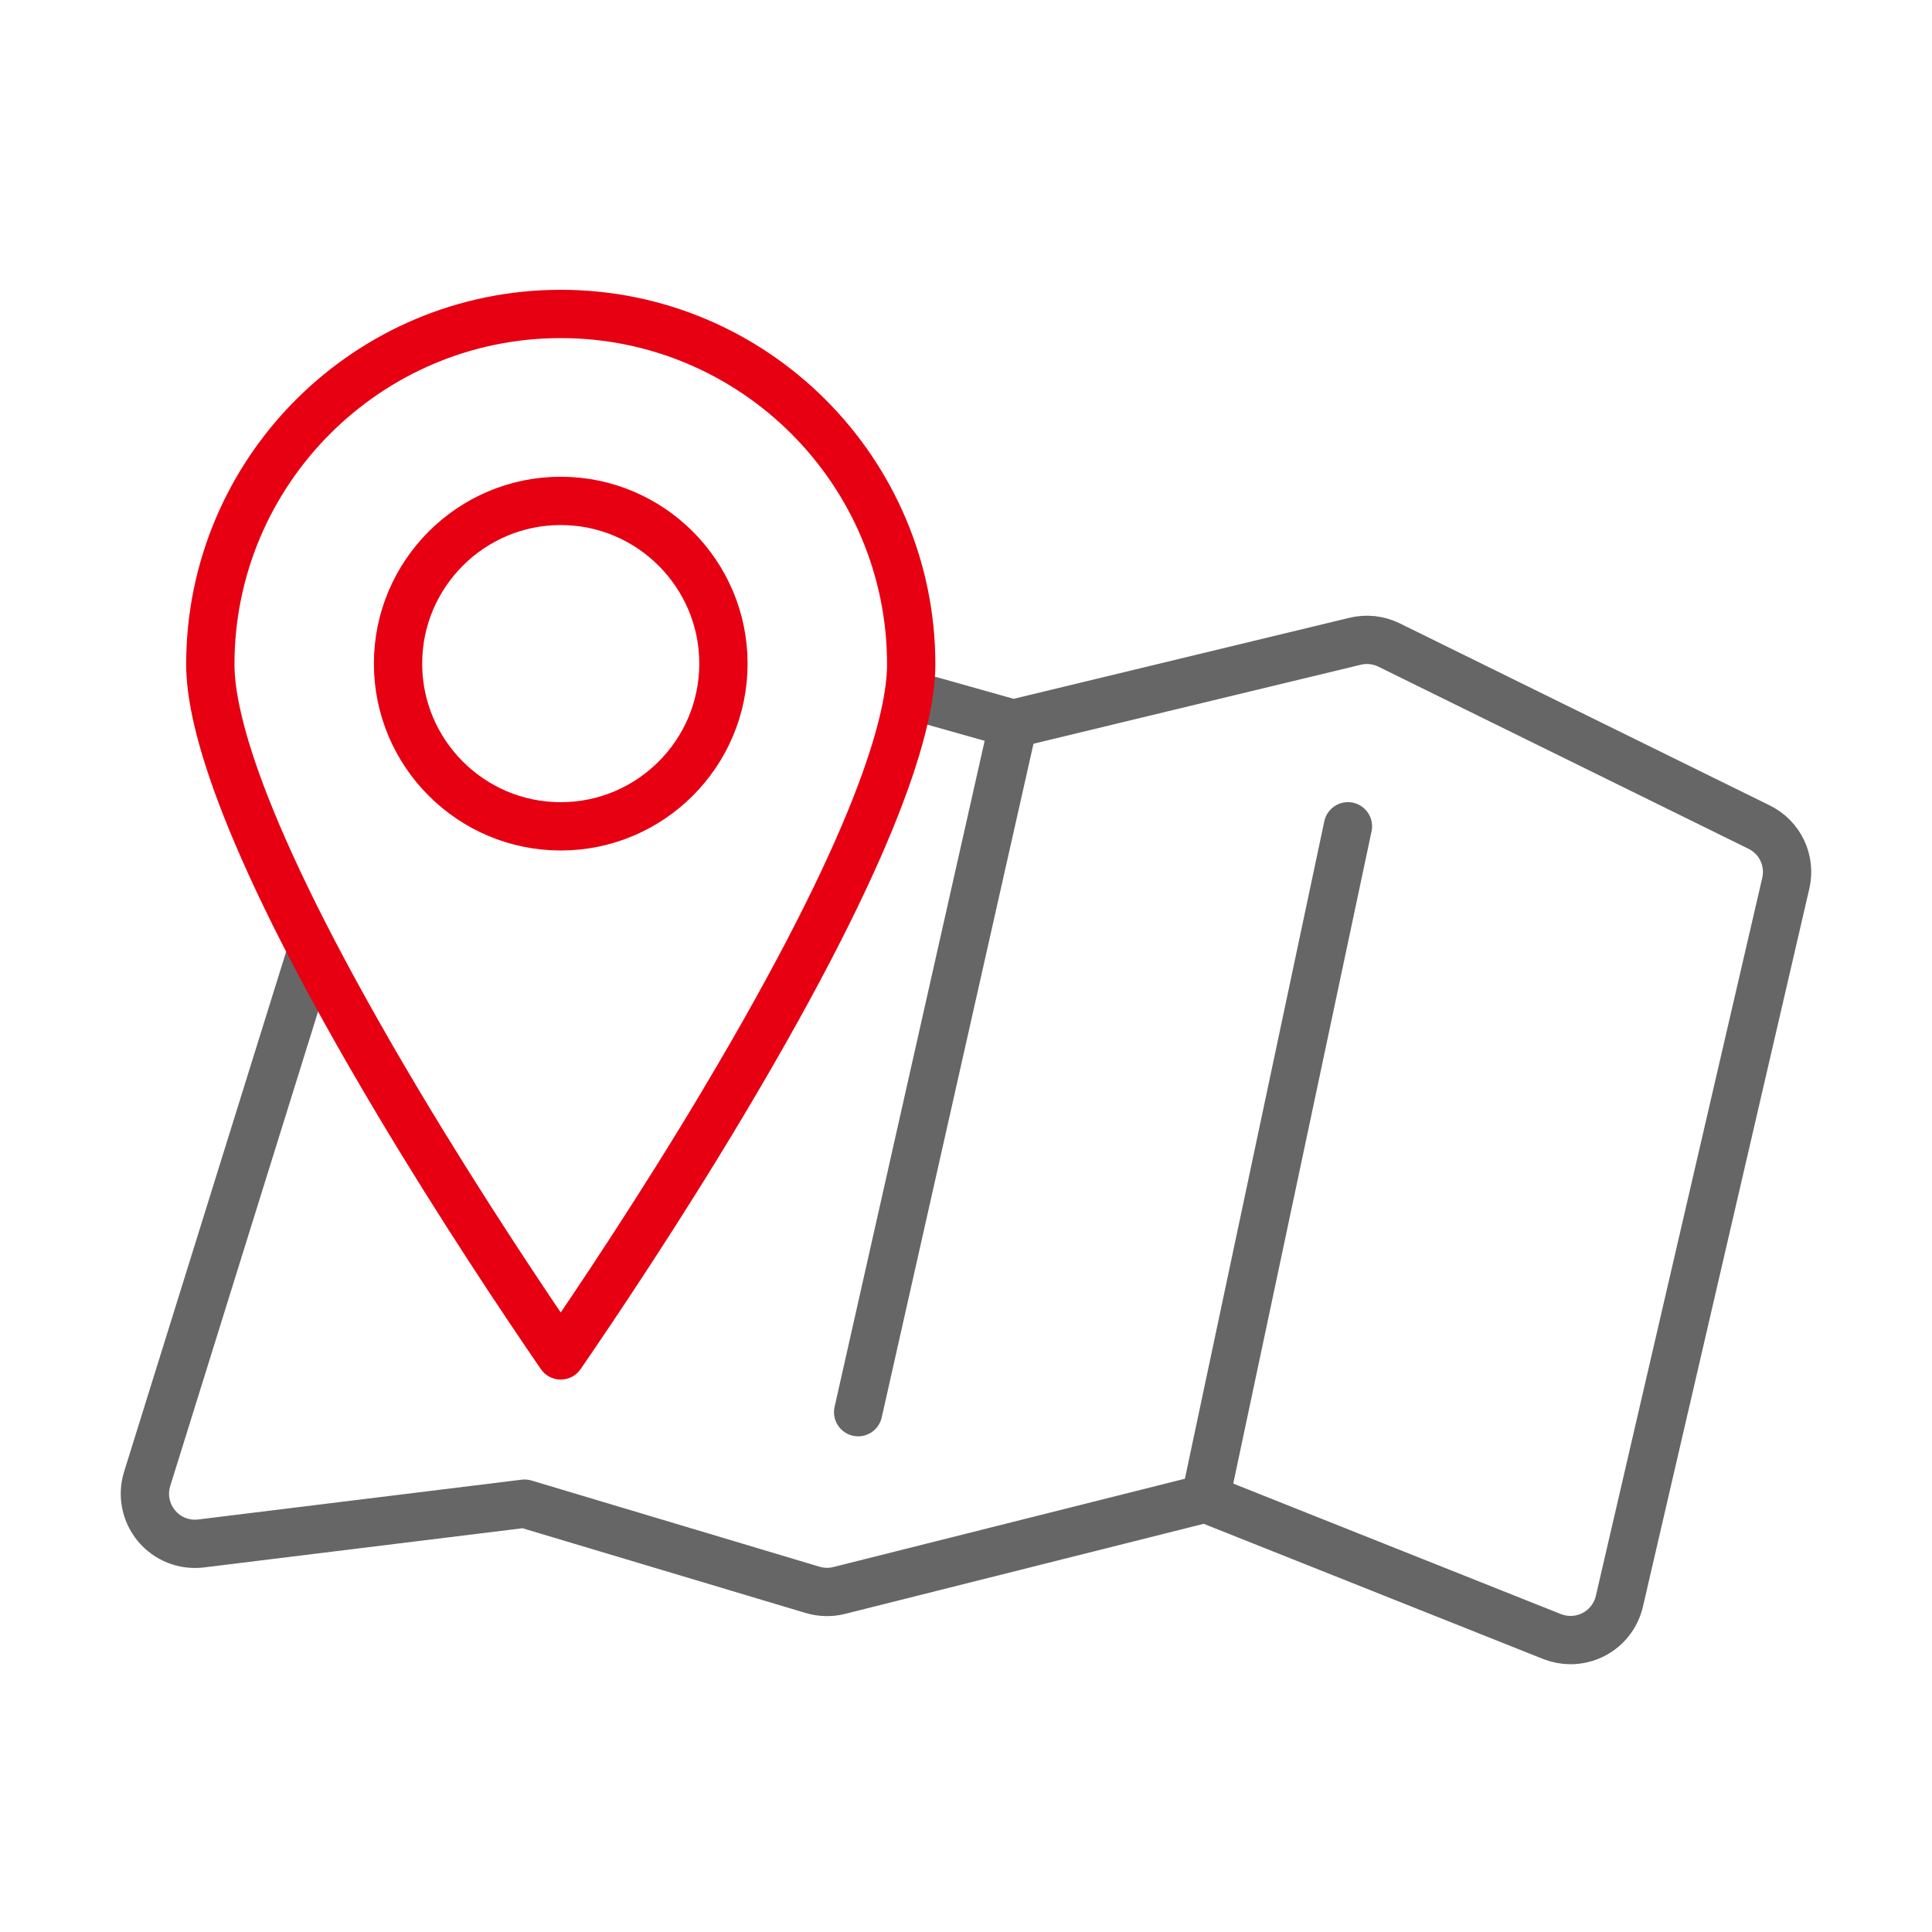 <svg width="80" height="80" viewBox="0 0 80 80" fill="none" xmlns="http://www.w3.org/2000/svg">
<path d="M12.797 39.724L6.094 61.236C5.884 61.911 6.03 62.639 6.483 63.183C6.935 63.722 7.62 63.997 8.328 63.911L21.722 62.263L33.65 65.833C34.008 65.939 34.388 65.949 34.75 65.858L49.913 62.049L64.267 67.766C64.512 67.862 64.77 67.912 65.033 67.912C65.366 67.912 65.699 67.831 65.995 67.676C66.531 67.397 66.917 66.896 67.055 66.307L73.945 36.578C74.164 35.633 73.709 34.675 72.84 34.248L57.517 26.708C57.082 26.494 56.585 26.439 56.114 26.553L41.954 29.97L38.558 29.013" stroke="#666666" stroke-width="2" stroke-linecap="round" stroke-linejoin="round"/>
<path d="M49.913 62.049L55.815 34.215" stroke="#666666" stroke-width="2" stroke-linecap="round" stroke-linejoin="round"/>
<path d="M41.956 29.971L35.534 58.475" stroke="#666666" stroke-width="2" stroke-linecap="round" stroke-linejoin="round"/>
<path d="M29.956 27.479C29.956 31.194 26.934 34.217 23.218 34.217C19.503 34.217 16.482 31.194 16.482 27.479C16.482 23.764 19.505 20.741 23.218 20.741C26.932 20.741 29.956 23.764 29.956 27.479Z" stroke="#E60012" stroke-width="2" stroke-linecap="round" stroke-linejoin="round"/>
<path d="M29.949 45.658C27.33 50.047 24.681 53.996 23.219 56.124C21.755 53.993 19.107 50.041 16.491 45.658C10.059 34.883 8.709 29.842 8.709 27.51C8.709 19.509 15.218 13 23.219 13C31.22 13 37.731 19.509 37.731 27.51C37.731 29.842 36.38 34.881 29.949 45.656V45.658Z" stroke="#E60012" stroke-width="2" stroke-linecap="round" stroke-linejoin="round"/>
</svg>
